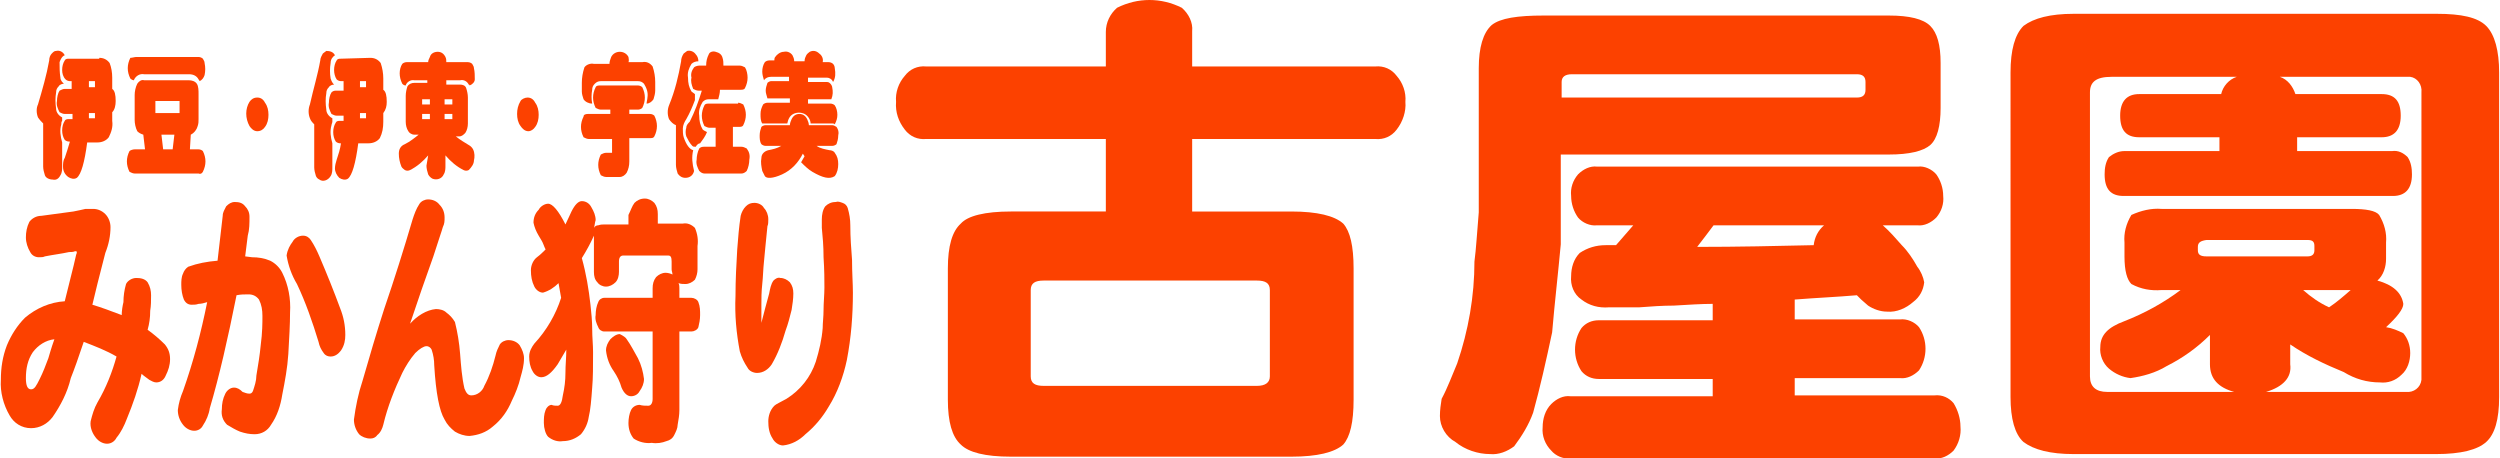 <?xml version="1.0" encoding="utf-8"?>
<!-- Generator: Adobe Illustrator 26.1.0, SVG Export Plug-In . SVG Version: 6.00 Build 0)  -->
<svg version="1.1" id="レイヤー_1" xmlns="http://www.w3.org/2000/svg" xmlns:xlink="http://www.w3.org/1999/xlink" x="0px"
	 y="0px" viewBox="0 0 289.6 53.1" style="enable-background:new 0 0 289.6 53.1;" xml:space="preserve">
<style type="text/css">
	.st0{fill:#FC4100;}
</style>
<path class="st0" d="M5.7,7c0-0.3,0.1-0.6,0.3-0.8C6.2,6,6.3,5.9,6.5,5.9c0.4-0.1,0.8,0.1,1,0.5C7.2,6.5,7,6.9,6.9,7.2
	C6.9,7.8,6.9,8.4,7,9c0,0.3,0.2,0.5,0.4,0.7c-0.2,0-0.5,0.1-0.6,0.3c-0.2,0.2-0.3,0.4-0.3,0.7c-0.1,0.6-0.1,1.2,0,1.9
	c0,0.4,0.3,0.8,0.7,1v0.4c-0.1,0.1-0.1,0.3-0.1,0.4c-0.2,0.7-0.1,1.4,0.1,2.1v2.8c0,0.3,0,0.7-0.2,1c-0.2,0.4-0.5,0.6-0.9,0.5
	c-0.4,0-0.8-0.2-0.9-0.5c-0.1-0.3-0.2-0.7-0.2-1v-5c-0.2-0.2-0.4-0.4-0.6-0.7c-0.2-0.5-0.2-1.1,0-1.5C4.9,10.4,5.4,8.7,5.7,7z
	 M11.5,6.7c0.5,0,0.9,0.2,1.2,0.6C12.9,7.8,13,8.4,13,9v1.3c0.3,0.2,0.4,0.7,0.4,1.4c0,0.5-0.1,1-0.4,1.3v1c0.1,0.7-0.1,1.3-0.4,1.9
	c-0.3,0.4-0.8,0.6-1.3,0.6h-1.2c-0.3,2.3-0.7,3.7-1.2,4.1c-0.3,0.2-0.7,0.1-1-0.1c-0.4-0.3-0.6-0.7-0.6-1.2c0-0.3,0-0.7,0.2-1
	c0.2-0.6,0.4-1.2,0.6-1.9H8c-0.2,0-0.4-0.1-0.5-0.2c-0.2-0.3-0.3-0.7-0.3-1.1c0-0.4,0.1-0.8,0.3-1.1c0.1-0.2,0.3-0.2,0.5-0.2h0.4
	v-0.6H7.5c-0.2,0-0.4-0.1-0.6-0.2c-0.2-0.4-0.4-0.8-0.3-1.3c0-0.4,0.1-0.9,0.3-1.2c0.2-0.1,0.4-0.2,0.6-0.2h0.8V9.4H8.1
	c-0.2,0-0.4-0.1-0.5-0.2C7.3,8.9,7.2,8.5,7.2,8.1c0-0.4,0.1-0.8,0.3-1.1c0.1-0.2,0.3-0.2,0.5-0.2H11.5z M11,13.7v-0.6h-0.7v0.6
	L11,13.7z M10.3,9.4v0.7H11V9.4H10.3z"/>
<path class="st0" d="M23,20.1h-7.4c-0.2,0-0.4-0.1-0.6-0.2c-0.2-0.4-0.3-0.8-0.3-1.2c0-0.4,0.1-0.8,0.3-1.2c0.1-0.1,0.4-0.2,0.6-0.2
	h1.2l-0.2-1.7c-0.3-0.1-0.5-0.2-0.7-0.4c-0.2-0.4-0.3-0.9-0.3-1.3v-2.9c0-0.4,0.1-0.9,0.3-1.3c0.2-0.3,0.5-0.5,0.8-0.4h5.2
	c0.3,0,0.7,0.1,0.9,0.4C23,10,23,10.5,23,10.9v2.9c0,0.3,0,0.5-0.1,0.8c-0.1,0.4-0.4,0.8-0.8,1L22,17.3H23c0.2,0,0.4,0.1,0.5,0.2
	c0.2,0.4,0.3,0.8,0.3,1.2c0,0.4-0.1,0.8-0.3,1.2C23.4,20.1,23.2,20.2,23,20.1z M15.8,6.6h7.2c0.2,0,0.4,0.1,0.5,0.2
	c0.1,0.2,0.2,0.3,0.2,0.5c0.1,0.5,0.1,0.9,0,1.4c-0.1,0.3-0.3,0.6-0.6,0.7c0-0.1,0-0.1-0.1-0.2c-0.2-0.4-0.6-0.6-1.1-0.6h-5.2
	c-0.5-0.1-1,0.2-1.2,0.7c-0.1,0-0.3-0.1-0.4-0.2c-0.2-0.4-0.3-0.8-0.3-1.2c0-0.4,0.1-0.8,0.3-1.2C15.3,6.7,15.6,6.6,15.8,6.6z
	 M20.8,13.1v-1.4H18v1.4H20.8z M20,17.3l0.2-1.7h-1.5l0.2,1.7H20z"/>
<path class="st0" d="M29.8,11.3c0.4,0,0.7,0.2,0.9,0.6c0.3,0.4,0.4,0.9,0.4,1.4c0,0.5-0.1,1-0.4,1.4c-0.2,0.3-0.5,0.5-0.9,0.5
	c-0.4,0-0.7-0.3-0.9-0.6c-0.5-0.9-0.5-2,0-2.8C29.1,11.5,29.4,11.3,29.8,11.3z"/>
<path class="st0" d="M37.1,7c0-0.3,0.2-0.6,0.3-0.8c0.1-0.1,0.3-0.2,0.4-0.3c0.4,0,0.8,0.1,1,0.5c-0.3,0.2-0.5,0.5-0.5,0.9
	c-0.1,0.6-0.1,1.2,0,1.8c0.1,0.3,0.2,0.5,0.4,0.7c-0.2,0-0.5,0.1-0.6,0.3c-0.2,0.2-0.3,0.4-0.3,0.7c-0.1,0.6-0.1,1.2,0,1.9
	c0,0.4,0.3,0.8,0.7,1v0.4c0,0.1-0.1,0.3-0.1,0.4c-0.2,0.7-0.1,1.4,0.1,2.1v2.8c0,0.3,0,0.7-0.2,1c-0.3,0.5-0.9,0.7-1.3,0.4
	c-0.2-0.1-0.3-0.2-0.4-0.4c-0.1-0.3-0.2-0.7-0.2-1v-5c-0.2-0.2-0.4-0.4-0.5-0.7c-0.2-0.5-0.2-1.1,0-1.6C36.3,10.3,36.8,8.7,37.1,7z
	 M42.9,6.7c0.5,0,0.9,0.2,1.2,0.6c0.2,0.6,0.3,1.2,0.3,1.8v1.3c0.3,0.2,0.4,0.7,0.4,1.4c0,0.5-0.1,0.9-0.4,1.3v1
	c0,0.7-0.1,1.3-0.4,1.9c-0.3,0.4-0.8,0.6-1.3,0.6h-1.2c-0.3,2.3-0.7,3.7-1.2,4.1c-0.3,0.2-0.7,0.1-1-0.1c-0.3-0.3-0.5-0.7-0.5-1.1
	c0-0.3,0.1-0.7,0.2-1c0.2-0.6,0.4-1.2,0.5-1.9h-0.1c-0.2,0-0.4-0.1-0.5-0.2c-0.2-0.3-0.3-0.7-0.3-1.1c0-0.4,0.1-0.8,0.3-1.1
	c0.1-0.2,0.3-0.2,0.5-0.2h0.4v-0.6h-0.8c-0.2,0-0.4-0.1-0.6-0.2c-0.2-0.4-0.4-0.8-0.3-1.3c0-0.4,0.1-0.9,0.3-1.2
	c0.2-0.2,0.4-0.2,0.6-0.2h0.8V9.4h-0.3c-0.2,0-0.4-0.1-0.5-0.2c-0.2-0.3-0.3-0.7-0.3-1.1c0-0.4,0.1-0.8,0.3-1.1
	c0.1-0.2,0.3-0.2,0.5-0.2L42.9,6.7z M42.4,13.7v-0.6h-0.7v0.6L42.4,13.7z M41.7,9.4v0.7h0.7V9.4H41.7z"/>
<path class="st0" d="M49.6,18c-0.6,0.7-1.3,1.3-2.1,1.7c-0.2,0.1-0.4,0.1-0.6,0c-0.1-0.1-0.3-0.2-0.4-0.4c-0.2-0.5-0.3-1-0.3-1.5
	c0-0.5,0.2-0.9,0.7-1.1c0.6-0.3,1.1-0.7,1.6-1.1H48c-0.3,0-0.6-0.2-0.7-0.4c-0.2-0.3-0.3-0.7-0.3-1.1v-3c0-0.4,0.1-0.8,0.2-1.1
	c0.2-0.3,0.5-0.4,0.8-0.4h1.5V9.3H48c-0.4-0.1-0.9,0.2-1,0.6c-0.2,0-0.3-0.1-0.4-0.2c-0.2-0.4-0.3-0.8-0.3-1.2
	c0-0.4,0.1-0.8,0.3-1.1c0.1-0.1,0.3-0.2,0.5-0.2h2.5c0-0.2,0.1-0.4,0.2-0.6C49.9,6.2,50.3,6,50.7,6c0.4,0,0.7,0.2,0.9,0.6
	c0.1,0.2,0.1,0.4,0.1,0.6h2.5c0.2,0,0.4,0.1,0.5,0.2c0.1,0.2,0.2,0.3,0.2,0.5C55,8.3,55,8.8,55,9.2c0,0.3-0.3,0.6-0.6,0.7
	c0,0,0-0.1-0.1-0.1c-0.2-0.4-0.6-0.6-1-0.5h-1.6v0.5h1.6c0.3,0,0.6,0.1,0.7,0.4c0.1,0.3,0.2,0.7,0.2,1.1v3c0,0.4-0.1,0.8-0.3,1.1
	c-0.2,0.2-0.4,0.4-0.7,0.4h-0.4c0.5,0.4,1,0.7,1.5,1c0.2,0.1,0.4,0.3,0.5,0.5c0.2,0.4,0.2,0.9,0.1,1.3c0,0.4-0.3,0.8-0.6,1.1
	c-0.2,0.1-0.4,0.1-0.6,0c-0.8-0.4-1.5-1-2.1-1.7v1.2c0,0.3,0,0.7-0.2,1c-0.2,0.5-0.8,0.7-1.3,0.5c-0.2-0.1-0.4-0.3-0.5-0.5
	c-0.1-0.3-0.2-0.7-0.2-1L49.6,18z M49.8,11.5h-0.9v0.6h0.9V11.5z M49.8,13.2h-0.9v0.6h0.9V13.2z M52.4,11.5h-0.9v0.6h0.9V11.5z
	 M52.4,13.2h-0.9v0.6h0.9V13.2z"/>
<path class="st0" d="M61.1,11.3c0.4,0,0.7,0.2,0.9,0.6c0.3,0.4,0.4,0.9,0.4,1.4c0,0.5-0.1,1-0.4,1.4c-0.2,0.3-0.5,0.5-0.8,0.5
	c-0.4,0-0.7-0.3-0.9-0.6c-0.3-0.4-0.4-0.9-0.4-1.4c0-0.5,0.1-1,0.4-1.5C60.4,11.5,60.8,11.3,61.1,11.3z"/>
<path class="st0" d="M68.1,13.2h2.6v-0.5h-1.1c-0.2,0-0.4-0.1-0.6-0.2c-0.2-0.4-0.3-0.8-0.3-1.2c0-0.4,0.1-0.8,0.3-1.2
	c0.1-0.2,0.3-0.2,0.6-0.2h4.3c0.2,0,0.4,0.1,0.5,0.2c0.2,0.4,0.3,0.8,0.3,1.2c0,0.4-0.1,0.8-0.3,1.2c-0.1,0.1-0.3,0.2-0.5,0.2h-1
	v0.5h2.4c0.2,0,0.4,0.1,0.5,0.2c0.2,0.4,0.3,0.8,0.3,1.2c0,0.4-0.1,0.8-0.3,1.2c-0.1,0.2-0.3,0.2-0.5,0.2h-2.4v2.7
	c0,0.5-0.1,0.9-0.3,1.3c-0.2,0.3-0.5,0.5-0.8,0.5h-1.6c-0.2,0-0.4-0.1-0.6-0.2c-0.2-0.4-0.3-0.8-0.3-1.2c0-0.4,0.1-0.8,0.3-1.2
	c0.2-0.1,0.4-0.2,0.6-0.2h0.7v-1.6h-2.7c-0.2,0-0.4-0.1-0.6-0.2c-0.2-0.4-0.3-0.8-0.3-1.2c0-0.4,0.1-0.8,0.3-1.2
	C67.6,13.3,67.8,13.2,68.1,13.2z M72.8,7.2h1.6c0.5-0.1,0.9,0.1,1.2,0.5c0.2,0.6,0.3,1.2,0.3,1.8v1c0,0.3-0.1,0.7-0.2,1
	c-0.2,0.3-0.5,0.5-0.8,0.5c0-0.2,0.1-0.5,0.1-0.7c0.1-0.6-0.1-1.1-0.4-1.6c-0.2-0.2-0.4-0.3-0.7-0.3h-4.3c-0.3,0-0.5,0.1-0.7,0.3
	c-0.2,0.2-0.3,0.4-0.3,0.7c-0.1,0.5-0.1,1.1,0,1.6c-0.4,0-0.8-0.2-1-0.5c-0.1-0.3-0.2-0.6-0.2-0.9v-1c0-0.6,0.1-1.2,0.3-1.8
	c0.2-0.3,0.7-0.5,1.1-0.4h1.8c0-0.3,0.1-0.5,0.2-0.8c0.2-0.4,0.6-0.6,1-0.6c0.4,0,0.8,0.2,1,0.6C72.8,6.7,72.9,7,72.8,7.2L72.8,7.2z
	"/>
<path class="st0" d="M78.9,7.1c0-0.3,0.1-0.6,0.3-0.9c0.1-0.1,0.3-0.2,0.4-0.3c0.4-0.1,0.8,0.1,1,0.4c0.2,0.2,0.3,0.5,0.3,0.8
	c-0.3,0-0.6,0.1-0.8,0.3c-0.3,0.5-0.5,1-0.4,1.6c0,0.6,0.1,1.1,0.4,1.6c0.1,0.1,0.3,0.2,0.4,0.3v0.7c-0.3,0.8-0.6,1.5-1,2.2
	c-0.2,0.3-0.4,0.7-0.4,1.1c0,0.3,0,0.7,0.1,1c0.3,0.9,0.7,1.4,1.1,1.5c-0.2,0.8-0.1,1.6,0.1,2.4c-0.1,0.5-0.5,0.8-1,0.8
	c-0.4,0-0.7-0.2-0.9-0.5c-0.1-0.3-0.2-0.7-0.2-1v-4.6c-0.3-0.1-0.6-0.4-0.8-0.7c-0.2-0.5-0.2-1.1,0-1.6C78.2,10.5,78.6,8.8,78.9,7.1
	z M83.4,10.4c0,0.4-0.1,0.7-0.2,1.1h-1.1c-0.3,0-0.5,0.1-0.7,0.3c-0.3,0.5-0.5,1-0.4,1.6c0,0.6,0.1,1.1,0.4,1.6
	c0.1,0.1,0.3,0.2,0.5,0.3c-0.2,0.5-0.5,0.9-0.8,1.3c-0.2,0-0.4,0.2-0.5,0.4c-0.2,0-0.3,0-0.4-0.1c-0.3-0.3-0.5-0.7-0.7-1.1
	c-0.1-0.3-0.1-0.7,0-1c0-0.3,0.2-0.5,0.4-0.7c0.6-1.2,1-2.3,1.4-3.6h-0.4c-0.2,0-0.4-0.1-0.6-0.2C80.1,9.8,80,9.4,80.1,9
	c-0.1-0.4,0-0.8,0.3-1.2c0.1-0.1,0.4-0.2,0.6-0.2h0.8c0-0.5,0.1-0.9,0.3-1.3C82.2,6,82.6,5.9,82.9,6c0.4,0.1,0.7,0.3,0.8,0.7
	c0.1,0.3,0.1,0.6,0.1,0.9h1.9c0.2,0,0.4,0.1,0.6,0.2c0.2,0.3,0.3,0.8,0.3,1.2c0,0.4-0.1,0.8-0.3,1.2c-0.1,0.2-0.3,0.2-0.6,0.2
	L83.4,10.4z M85.5,11.9c0.2,0,0.4,0.1,0.6,0.2c0.2,0.4,0.3,0.8,0.3,1.2c0,0.4-0.1,0.8-0.3,1.2c-0.1,0.2-0.3,0.2-0.6,0.2h-0.6V17h1
	c0.2,0,0.4,0.1,0.6,0.2c0.3,0.4,0.4,0.8,0.3,1.3c0,0.4-0.1,0.9-0.3,1.3c-0.2,0.2-0.4,0.3-0.6,0.3h-4.3c-0.2,0-0.4-0.1-0.6-0.3
	c-0.2-0.4-0.4-0.8-0.3-1.3c0-0.4,0.1-0.9,0.3-1.3c0.2-0.2,0.4-0.2,0.6-0.2h1.3v-2.2h-0.7c-0.2,0-0.4-0.1-0.6-0.2
	c-0.2-0.4-0.3-0.8-0.3-1.2c0-0.4,0.1-0.8,0.3-1.2c0.1-0.2,0.3-0.2,0.6-0.2H85.5z"/>
<path class="st0" d="M94.1,19.9c-0.5-0.3-0.9-0.7-1.3-1.1c0.1-0.2,0.3-0.5,0.4-0.7l-0.2-0.3c-0.5,1-1.3,1.9-2.4,2.4
	c-1.1,0.5-1.8,0.5-2,0.2c-0.1-0.2-0.2-0.4-0.3-0.6c-0.1-0.5-0.2-1-0.1-1.5c0-0.5,0.4-0.8,0.8-0.9c0.5-0.1,1-0.2,1.5-0.5h-1.8
	c-0.2,0-0.4-0.1-0.5-0.2C88,16.4,88,16,88,15.7c0-0.4,0.1-0.7,0.2-1c0.1-0.1,0.3-0.2,0.5-0.2h2.8c0-0.2,0.1-0.5,0.2-0.7
	c0.2-0.4,0.5-0.6,0.9-0.6c0.4,0,0.7,0.2,0.9,0.6c0.1,0.2,0.2,0.5,0.2,0.7h2.7c0.2,0,0.3,0.1,0.5,0.2c0.2,0.3,0.3,0.6,0.2,1
	c0,0.4-0.1,0.7-0.2,1c-0.1,0.1-0.3,0.2-0.5,0.2h-1.8c0.4,0.3,1,0.4,1.5,0.5c0.2,0,0.5,0.1,0.6,0.3c0.3,0.4,0.4,0.8,0.4,1.3
	c0,0.5-0.1,1-0.4,1.4C96.1,20.8,95.3,20.6,94.1,19.9z M88.7,10.5c0-0.3,0.1-0.6,0.2-0.9c0.1-0.1,0.3-0.2,0.4-0.2h2.1V8.9h-2.1
	c-0.3,0-0.6,0.1-0.8,0.4c-0.1-0.3-0.2-0.7-0.2-1c0-0.4,0.1-0.8,0.3-1.1c0.1-0.1,0.3-0.2,0.5-0.2h0.6c0-0.1,0-0.3,0.1-0.4
	C90,6.3,90.4,6,90.8,6c0.4-0.1,0.8,0.1,1,0.4c0.1,0.2,0.2,0.4,0.2,0.7h1.2c0-0.3,0.1-0.5,0.2-0.7c0.1-0.2,0.3-0.3,0.4-0.4
	c0.4-0.2,0.8-0.1,1.1,0.2c0.3,0.2,0.5,0.6,0.4,1H96c0.2,0,0.4,0.1,0.5,0.2c0.1,0.1,0.2,0.3,0.2,0.5c0.1,0.6,0.1,1.1-0.2,1.6
	C96.4,9.2,96.1,9,95.8,9h-2.2v0.5h2.2c0.2,0,0.3,0.1,0.4,0.2c0.1,0.1,0.2,0.3,0.2,0.4c0.1,0.5,0.1,0.9-0.1,1.4h-2.7v0.5h2.6
	c0.2,0,0.4,0.1,0.5,0.2c0.2,0.3,0.3,0.7,0.3,1.1c0,0.4-0.1,0.7-0.3,1.1c-0.1-0.1-0.2-0.1-0.3-0.1h-2.5c0-0.4-0.3-0.9-0.7-1.1
	c-0.4-0.2-0.9-0.2-1.3,0c-0.4,0.2-0.6,0.6-0.7,1.1h-2.6c-0.1,0-0.2,0-0.3,0c-0.2-0.3-0.2-0.7-0.2-1.1c0-0.4,0.1-0.7,0.3-1.1
	c0.1-0.1,0.3-0.2,0.5-0.2h2.6v-0.5h-2.6C88.8,11,88.7,10.8,88.7,10.5z"/>
<path class="st0" d="M8.2,43.8C7.8,45.5,7,47,6.1,48.3c-0.6,0.8-1.5,1.3-2.5,1.3c-1.1,0-2-0.6-2.5-1.5c-0.7-1.2-1.1-2.7-1-4.1
	c0-1.4,0.2-2.7,0.7-4c0.5-1.2,1.2-2.3,2.1-3.2c1.3-1.1,2.9-1.8,4.6-1.9c0.5-2.1,1-3.9,1.3-5.3c0-0.1,0.1-0.2,0.1-0.4
	c0-0.1-0.1-0.1-0.2-0.1c-0.2,0.1-0.5,0.1-0.7,0.1c-0.9,0.2-1.8,0.3-2.8,0.5c-0.2,0.1-0.4,0.1-0.7,0.1c-0.4,0-0.8-0.2-1-0.6
	C3.2,28.7,3,28.1,3,27.5c0-0.6,0.1-1.2,0.4-1.8c0.3-0.4,0.8-0.7,1.4-0.7l3.7-0.5c0.5-0.1,1-0.2,1.4-0.3h0.9c0.5,0,1,0.2,1.4,0.6
	c0.4,0.4,0.6,1,0.6,1.5c0,1-0.2,2-0.6,3C11.5,32,11,34,10.7,35.3c1,0.3,2.1,0.7,3.4,1.2c0-0.5,0.1-1.1,0.2-1.5
	c0-0.7,0.1-1.4,0.3-2.1c0.2-0.4,0.7-0.7,1.2-0.7c0.5,0,1,0.1,1.3,0.5c0.3,0.5,0.4,1,0.4,1.5c0,0.6,0,1.2-0.1,1.8
	c0,0.8-0.1,1.5-0.3,2.2c0.7,0.5,1.4,1.1,2,1.7c0.4,0.5,0.6,1,0.6,1.7c0,0.7-0.2,1.3-0.5,1.9c-0.2,0.5-0.6,0.8-1.1,0.8
	c-0.3,0-0.6-0.2-0.8-0.3c-0.4-0.3-0.7-0.5-0.9-0.7c-0.4,1.8-1,3.5-1.7,5.2c-0.3,0.8-0.7,1.6-1.2,2.2c-0.2,0.4-0.6,0.7-1.1,0.7
	c-0.5,0-1-0.3-1.3-0.7c-0.4-0.5-0.7-1.2-0.6-1.9c0.2-0.8,0.4-1.5,0.8-2.2c1-1.7,1.7-3.5,2.2-5.3c-1.2-0.7-2.5-1.2-3.8-1.7
	C9.1,41.4,8.6,42.8,8.2,43.8z M3.8,40.8c-0.6,0.9-0.8,1.9-0.8,3c0,0.9,0.2,1.3,0.6,1.3s0.6-0.4,1-1.2c0.4-0.8,0.7-1.6,1-2.4
	c0.1-0.3,0.3-1.1,0.7-2.2C5.3,39.4,4.4,40,3.8,40.8z"/>
<path class="st0" d="M29.2,29.8c0.7,0,1.4,0.1,2.1,0.4c0.6,0.3,1.1,0.8,1.4,1.4c0.7,1.4,1,3,0.9,4.6c0,1.4-0.1,3-0.2,4.8
	c-0.1,1.6-0.4,3.2-0.7,4.7c-0.2,1.3-0.6,2.5-1.3,3.5c-0.4,0.7-1.1,1.1-1.9,1.1c-0.6,0-1.1-0.1-1.7-0.3c-0.5-0.2-1-0.5-1.5-0.8
	c-0.5-0.5-0.7-1.1-0.6-1.8c0-0.6,0.1-1.2,0.4-1.8c0.2-0.4,0.6-0.7,1-0.7c0.4,0,0.7,0.2,1,0.5c0.3,0.1,0.5,0.2,0.8,0.2
	c0.2,0,0.3-0.1,0.4-0.3c0.2-0.6,0.4-1.2,0.4-1.8c0.2-1.2,0.4-2.4,0.5-3.5c0.2-1.5,0.2-2.6,0.2-3.4c0-0.7-0.1-1.3-0.4-1.9
	c-0.3-0.4-0.7-0.6-1.2-0.6c-0.5,0-0.9,0-1.4,0.1c-1,5-2,9.4-3.1,13.1c-0.1,0.7-0.4,1.4-0.8,2c-0.2,0.4-0.6,0.6-1,0.6
	c-0.5,0-1-0.3-1.3-0.7c-0.4-0.5-0.6-1.1-0.6-1.7c0.1-0.8,0.3-1.5,0.6-2.2c1.2-3.4,2.1-6.8,2.8-10.3H24c-0.3,0.1-0.7,0.2-1,0.2
	c-0.3,0.1-0.5,0.1-0.8,0.1c-0.4,0-0.7-0.2-0.9-0.6c-0.2-0.5-0.3-1.1-0.3-1.7c0-0.4,0-0.9,0.2-1.3c0.1-0.3,0.3-0.6,0.6-0.8
	c1.1-0.4,2.2-0.6,3.4-0.7c0.2-1.8,0.4-3.5,0.6-5.2c0-0.4,0.2-0.7,0.4-1.1c0.3-0.3,0.6-0.5,1-0.5c0.5,0,0.9,0.1,1.2,0.5
	c0.3,0.3,0.5,0.7,0.5,1.2c0,0.8,0,1.5-0.2,2.2c-0.1,0.8-0.2,1.6-0.3,2.4L29.2,29.8z M33.9,28c0.2-0.4,0.7-0.7,1.2-0.7
	c0.4,0,0.7,0.2,0.9,0.5c0.4,0.6,0.7,1.2,1,1.9c0.9,2.1,1.7,4.1,2.4,6c0.4,1,0.6,2,0.6,3.1c0,0.6-0.1,1.2-0.5,1.8
	c-0.3,0.4-0.7,0.7-1.2,0.7c-0.3,0-0.6-0.1-0.8-0.4c-0.3-0.4-0.5-0.8-0.6-1.3c-0.7-2.3-1.5-4.6-2.5-6.7c-0.6-1-1-2.1-1.2-3.3
	C33.3,28.9,33.6,28.4,33.9,28z"/>
<path class="st0" d="M50.5,35.8c0.4,0,0.9,0.1,1.2,0.4c0.4,0.3,0.7,0.6,1,1.1c0.3,1.2,0.5,2.4,0.6,3.7c0.1,1.3,0.2,2.7,0.5,4
	c0.2,0.5,0.4,0.8,0.8,0.8c0.7,0,1.3-0.5,1.5-1.1c0.6-1.1,1-2.3,1.3-3.5c0.1-0.5,0.3-0.9,0.5-1.3c0.2-0.3,0.6-0.5,1-0.5
	c0.5,0,1,0.2,1.3,0.6c0.3,0.5,0.5,1,0.5,1.5c0,0.8-0.2,1.5-0.4,2.2c-0.2,0.9-0.6,1.9-1,2.7c-0.5,1.2-1.2,2.2-2.2,3
	c-0.8,0.7-1.7,1-2.7,1.1c-0.6,0-1.2-0.2-1.7-0.5c-0.5-0.4-0.9-0.8-1.2-1.4c-0.6-1-1-3-1.2-6.3c0-0.6-0.1-1.2-0.3-1.8
	c-0.1-0.2-0.3-0.4-0.6-0.4c-0.3,0-0.8,0.3-1.3,0.8c-0.6,0.7-1.1,1.5-1.5,2.3c-0.9,1.9-1.7,3.9-2.2,6c-0.1,0.4-0.3,0.9-0.7,1.2
	c-0.2,0.3-0.5,0.4-0.8,0.4c-0.5,0-1-0.2-1.3-0.5c-0.4-0.5-0.6-1.1-0.6-1.7c0.2-1.5,0.5-3,1-4.5c0.8-2.8,1.6-5.5,2.5-8.3
	c1.2-3.5,2.3-7,3.3-10.4c0.2-0.6,0.4-1.2,0.8-1.8c0.2-0.3,0.6-0.5,1-0.5c0.5,0,1,0.2,1.3,0.6c0.4,0.4,0.6,0.9,0.6,1.5
	c0,0.4,0,0.7-0.2,1.1c-0.1,0.4-0.5,1.5-1.1,3.4c-0.9,2.5-1.8,5.1-2.7,7.8C48.3,36.6,49.4,35.9,50.5,35.8z"/>
<path class="st0" d="M73.5,23.5c0.3-0.3,0.7-0.5,1.2-0.5c0.4,0,0.8,0.2,1.1,0.5c0.3,0.4,0.4,0.8,0.4,1.3v1.1h2.9
	c0.5-0.1,1,0.1,1.4,0.5c0.3,0.7,0.4,1.4,0.3,2.1v2.7c0,0.4-0.1,0.8-0.3,1.2c-0.3,0.3-0.7,0.5-1.1,0.5c-0.3,0-0.5,0-0.8-0.1
	c0.1,0.2,0.1,0.4,0.1,0.6v1.1h1.4c0.3,0,0.7,0.2,0.8,0.5c0.2,0.5,0.2,1,0.2,1.5c0,0.5-0.1,1-0.2,1.4c-0.1,0.3-0.5,0.5-0.8,0.5h-1.4
	v9.1c0,0.6-0.1,1.1-0.2,1.7c0,0.4-0.2,0.8-0.4,1.2c-0.2,0.4-0.5,0.6-0.9,0.7c-0.5,0.2-1.1,0.3-1.7,0.2c-0.7,0.1-1.5-0.1-2.1-0.5
	c-0.4-0.5-0.6-1.1-0.6-1.8c0-0.5,0.1-1.1,0.3-1.5c0.2-0.4,0.6-0.6,1-0.6c0.3,0.1,0.7,0.1,1,0.1c0.3,0,0.5-0.3,0.5-0.8v-7.8H70
	c-0.3,0-0.6-0.2-0.7-0.5c-0.2-0.4-0.4-0.9-0.3-1.4c0-0.5,0.1-1.1,0.3-1.5c0.1-0.3,0.4-0.5,0.7-0.5h5.6v-1.1c0-0.5,0.1-0.9,0.4-1.3
	c0.3-0.3,0.7-0.5,1.1-0.5c0.3,0,0.6,0.1,0.8,0.2c0-0.2-0.1-0.4-0.1-0.6v-0.9c0-0.5-0.1-0.7-0.4-0.7h-5.2c-0.3,0-0.5,0.2-0.5,0.7v1.2
	c0,0.4-0.1,0.9-0.4,1.2c-0.3,0.3-0.7,0.5-1.1,0.5c-0.4,0-0.8-0.2-1-0.5c-0.3-0.3-0.4-0.7-0.4-1.2v-4.2c-0.4,0.9-0.9,1.8-1.4,2.6
	c0.5,1.8,0.8,3.6,1,5.4c0.1,0.9,0.2,1.9,0.2,2.8c0,1,0.1,1.8,0.1,2.7c0,1.6,0,3-0.1,4.1c-0.1,1.4-0.2,2.6-0.4,3.4
	c-0.1,0.7-0.4,1.4-0.9,2c-0.6,0.5-1.3,0.8-2.1,0.8c-0.6,0.1-1.2-0.1-1.7-0.5C63.2,50.3,63,49.6,63,49c0-0.5,0-1,0.2-1.5
	c0.1-0.3,0.4-0.6,0.7-0.6c0.2,0.1,0.5,0.1,0.7,0.1c0.3,0,0.5-0.4,0.6-1.2c0.2-0.9,0.3-1.7,0.3-2.6c0-0.9,0.1-1.8,0.1-2.7
	c-0.3,0.5-0.6,1-1,1.7c-0.7,1-1.3,1.5-1.9,1.5c-0.4,0-0.8-0.3-1-0.7c-0.3-0.5-0.4-1.1-0.4-1.7c0-0.6,0.3-1.1,0.6-1.5
	c1.4-1.5,2.5-3.4,3.1-5.3c-0.1-0.6-0.2-1.1-0.3-1.7c-0.5,0.5-1.1,0.9-1.8,1.1c-0.4,0-0.8-0.3-1-0.7c-0.3-0.6-0.4-1.2-0.4-1.9
	c0-0.6,0.3-1.2,0.7-1.5c0.4-0.3,0.7-0.6,1-0.9c-0.2-0.4-0.3-0.8-0.5-1.1c-0.1-0.2-0.2-0.3-0.3-0.5c-0.3-0.5-0.5-1-0.6-1.5
	c0-0.6,0.2-1.1,0.6-1.5c0.2-0.4,0.7-0.7,1.1-0.7c0.5,0,1.2,0.8,2,2.4c0.3-0.6,0.5-1.1,0.7-1.5c0.4-0.8,0.8-1.2,1.2-1.2
	c0.5,0,0.9,0.3,1.1,0.7c0.3,0.5,0.5,1,0.5,1.5c-0.1,0.3-0.1,0.6-0.2,0.9c0.1-0.2,0.3-0.3,0.5-0.3c0.3-0.1,0.5-0.1,0.8-0.1h2.7v-1.1
	C73.1,24.3,73.2,23.9,73.5,23.5z M72.6,39.3c0.5,0.7,0.9,1.5,1.3,2.2c0.4,0.8,0.6,1.6,0.7,2.4c0,0.5-0.2,1-0.5,1.4
	c-0.2,0.4-0.6,0.6-1,0.6c-0.4,0-0.8-0.3-1.1-1c-0.2-0.7-0.5-1.3-0.9-1.9c-0.5-0.7-0.8-1.5-0.9-2.4c0-0.5,0.2-0.9,0.5-1.3
	c0.3-0.3,0.7-0.6,1.1-0.6C72.2,38.9,72.5,39.1,72.6,39.3z"/>
<path class="st0" d="M89.1,34c0.1-0.5,0.2-1.1,0.5-1.5c0.2-0.2,0.5-0.4,0.8-0.3c0.4,0,0.8,0.2,1.1,0.5c0.3,0.4,0.4,0.8,0.4,1.3
	c0,0.6-0.1,1.3-0.2,1.9c-0.2,0.8-0.4,1.6-0.7,2.4c-0.4,1.4-0.9,2.7-1.6,3.9c-0.4,0.6-1,1-1.7,1c-0.4,0-0.9-0.2-1.1-0.6
	c-0.4-0.6-0.7-1.2-0.9-1.9c-0.4-2.1-0.6-4.2-0.5-6.4c0-1.9,0.1-3.7,0.2-5.4c0.1-1.3,0.2-2.6,0.4-3.9c0.1-0.4,0.3-0.8,0.6-1.1
	c0.3-0.3,0.6-0.4,1-0.4c0.4,0,0.9,0.2,1.1,0.6c0.3,0.3,0.5,0.8,0.5,1.3c0,0.3,0,0.6-0.1,0.8c-0.2,1.8-0.3,3.2-0.4,4.1
	s-0.1,1.7-0.2,2.6s-0.1,1.7-0.1,2.4v2.1C88.5,36.2,88.8,35.1,89.1,34z M97.6,23.5c0.3,0.1,0.5,0.3,0.6,0.6c0.2,0.7,0.3,1.3,0.3,2
	c0,1.4,0.1,2.7,0.2,4c0,1.5,0.1,2.8,0.1,3.8c0,2.6-0.2,5.2-0.7,7.8c-0.4,1.9-1.1,3.8-2.1,5.4c-0.7,1.2-1.6,2.3-2.7,3.2
	c-0.7,0.7-1.6,1.2-2.6,1.3c-0.5,0-1-0.4-1.2-0.8c-0.4-0.6-0.5-1.3-0.5-2c0-0.6,0.2-1.3,0.7-1.8c0.2-0.2,0.7-0.4,1.4-0.8
	c1.6-1,2.8-2.5,3.4-4.3c0.4-1.3,0.7-2.6,0.8-3.9c0-0.6,0.1-1.3,0.1-2.1s0.1-1.8,0.1-2.6s0-2-0.1-3.5c0-1.3-0.1-2.4-0.2-3.4v-1
	c0-0.5,0.1-1.1,0.4-1.5c0.3-0.3,0.7-0.5,1.2-0.5C97.1,23.3,97.3,23.4,97.6,23.5z"/>
<path class="st0" d="M129.4,0.9c2.4-1.2,5.1-1.2,7.5,0c0.8,0.7,1.3,1.7,1.2,2.7v4.1h21.2c1-0.1,1.9,0.3,2.5,1.1c0.7,0.8,1.1,1.9,1,3
	c0.1,1.1-0.3,2.3-1,3.2c-0.6,0.8-1.5,1.2-2.5,1.1h-21.2v8.4h11.5c3,0,5,0.5,6,1.4c0.8,0.9,1.2,2.6,1.2,5.2v15.2
	c0,2.6-0.4,4.3-1.2,5.2c-1,0.9-3,1.4-6,1.4h-32.5c-3,0-4.9-0.5-5.8-1.4c-1-0.9-1.5-2.6-1.5-5.2V31.1c0-2.6,0.5-4.3,1.5-5.2
	c0.8-0.9,2.8-1.4,5.8-1.4h11v-8.4h-20.8c-1,0.1-1.9-0.3-2.5-1.1c-0.7-0.9-1.1-2-1-3.2c-0.1-1.1,0.3-2.2,1-3c0.6-0.8,1.5-1.2,2.5-1.1
	h20.8v-4C128.1,2.6,128.6,1.6,129.4,0.9z M119.4,33.6v10c0,0.8,0.5,1.1,1.5,1.1h24.7c1,0,1.5-0.4,1.5-1.1v-10c0-0.8-0.5-1.1-1.5-1.1
	h-24.7C119.9,32.5,119.4,32.8,119.4,33.6z"/>
<path class="st0" d="M223.6,3c0.8,0.8,1.2,2.2,1.2,4.3v5.2c0,2.1-0.4,3.6-1.2,4.3s-2.4,1.1-4.8,1.1h-38v10.4
	c-0.3,3.3-0.7,6.7-1,10.2c-0.7,3.3-1.4,6.4-2.2,9.3c-0.5,1.4-1.3,2.7-2.2,3.9c-0.8,0.6-1.8,1-2.8,0.9c-1.4,0-2.9-0.5-4-1.4
	c-1.1-0.6-1.8-1.8-1.8-3c0-0.7,0.1-1.4,0.2-2c0.7-1.3,1.2-2.7,1.8-4.1c1.3-3.8,2-7.8,2-11.8c0.2-1.5,0.3-3.4,0.5-5.7V7.9
	c0-2.4,0.5-4.1,1.5-5c1-0.8,3-1.1,6-1.1h40C221.2,1.8,222.8,2.2,223.6,3z M224.3,20.2c0.5,0.7,0.8,1.6,0.8,2.5
	c0.1,0.9-0.2,1.8-0.8,2.5c-0.6,0.6-1.4,1-2.2,0.9h-4c0.8,0.7,1.5,1.5,2.2,2.3c0.7,0.7,1.3,1.6,1.8,2.5c0.4,0.5,0.7,1.2,0.8,1.8
	c-0.1,0.9-0.5,1.7-1.3,2.3c-0.8,0.7-1.9,1.2-3,1.1c-0.8,0-1.6-0.3-2.2-0.7l-0.8-0.7l-0.5-0.5c-2.3,0.2-4.7,0.3-7.2,0.5V37h12.2
	c0.8-0.1,1.7,0.3,2.2,0.9c1,1.5,1,3.5,0,5c-0.6,0.6-1.4,1-2.2,0.9h-12.2v2h16.2c0.9-0.1,1.7,0.3,2.2,0.9c0.5,0.8,0.8,1.8,0.8,2.7
	c0.1,1-0.2,2-0.8,2.8c-0.6,0.6-1.4,1-2.2,0.9h-42.2c-0.8,0.1-1.7-0.3-2.2-0.9c-0.7-0.7-1.1-1.7-1-2.7c0-1,0.3-2,1-2.7
	c0.6-0.6,1.4-1,2.2-0.9h16.5v-2h-13.2c-0.8,0-1.5-0.3-2-0.9c-1-1.5-1-3.5,0-5c0.5-0.6,1.2-0.9,2-0.9h13.2v-1.9
	c-1.3,0-2.8,0.1-4.5,0.2c-1.3,0-2.7,0.1-4,0.2h-3.5c-1.2,0.1-2.3-0.2-3.2-0.9c-0.9-0.6-1.3-1.7-1.2-2.7c0-1,0.3-2,1-2.7
	c0.9-0.6,1.9-0.9,3-0.9h1.2l2-2.3h-4.2c-0.8,0.1-1.7-0.3-2.2-0.9c-0.5-0.7-0.8-1.6-0.8-2.5c-0.1-0.9,0.2-1.8,0.8-2.5
	c0.6-0.6,1.4-1,2.2-0.9h37.2C222.9,19.2,223.8,19.6,224.3,20.2L224.3,20.2z M180.9,9.5v1.8h34.2c0.7,0,1-0.3,1-0.9V9.5
	c0-0.6-0.3-0.9-1-0.9h-33C181.3,8.6,180.9,8.9,180.9,9.5z M196.6,28.6c4.7,0,9.2-0.1,13.5-0.2c0.1-0.9,0.5-1.7,1.2-2.3h-12.8
	C197.9,26.9,197.3,27.7,196.6,28.6z"/>
<path class="st0" d="M282.3,1.6c2.8,0,4.7,0.4,5.7,1.4s1.5,2.9,1.5,5.4v37.6c0,2.6-0.5,4.3-1.5,5.2s-2.9,1.4-5.8,1.4h-42
	c-2.7,0-4.6-0.5-5.8-1.4c-1-0.9-1.5-2.7-1.5-5.2V8.4c0-2.6,0.5-4.4,1.5-5.4c1.2-0.9,3.1-1.4,5.8-1.4L282.3,1.6z M242.1,10.7v32.9
	c0,1.2,0.7,1.8,2,1.8h14.7c-1.8-0.5-2.8-1.5-2.8-3.2v-3.4c-1.5,1.5-3.2,2.7-5,3.6c-1.3,0.8-2.8,1.2-4.2,1.4
	c-0.9-0.1-1.8-0.5-2.5-1.1c-0.7-0.6-1.1-1.6-1-2.5c0-1.4,0.9-2.3,2.8-3c2.3-0.9,4.5-2.1,6.5-3.6h-2.2c-1.2,0.1-2.4-0.1-3.5-0.7
	c-0.5-0.5-0.8-1.5-0.8-3.2v-1.6c-0.1-1.1,0.2-2.2,0.8-3.2c1.1-0.5,2.3-0.8,3.5-0.7h22c1.7,0,2.8,0.2,3.2,0.7c0.6,1,0.9,2.1,0.8,3.2
	V30c0,0.9-0.3,1.9-1,2.5c1.8,0.5,2.8,1.4,3,2.7c0,0.6-0.7,1.5-2,2.7c0.7,0.1,1.4,0.4,2,0.7c0.5,0.6,0.8,1.4,0.8,2.3
	c0,0.9-0.3,1.9-1,2.5c-0.7,0.7-1.6,1-2.5,0.9c-1.5,0-2.9-0.4-4.2-1.2c-2.2-0.9-4.3-1.9-6.2-3.2v2.3c0.2,1.5-0.8,2.6-2.8,3.2h16.2
	c0.9,0.1,1.7-0.5,1.8-1.4c0,0,0,0,0,0c0-0.1,0-0.3,0-0.4V10.7c0.1-0.9-0.5-1.7-1.3-1.8c-0.1,0-0.3,0-0.4,0h-14.7
	c0.9,0.3,1.5,1.1,1.8,2h10c1.5,0,2.2,0.8,2.2,2.5s-0.8,2.5-2.2,2.5h-9.8v1.6h11c0.7-0.1,1.3,0.2,1.8,0.7c0.4,0.6,0.5,1.3,0.5,2
	c0,1.7-0.8,2.5-2.2,2.5h-31.2c-1.5,0-2.2-0.8-2.2-2.5c0-0.7,0.1-1.4,0.5-2c0.5-0.4,1.1-0.7,1.8-0.7h11v-1.6h-9.3
	c-1.5,0-2.2-0.8-2.2-2.5c0-1.7,0.8-2.5,2.2-2.5h9.5c0.2-0.9,0.9-1.7,1.8-2h-14.5C242.8,8.9,242.1,9.5,242.1,10.7z M254.6,28.6V29
	c0,0.5,0.3,0.7,1,0.7h11.7c0.5,0,0.8-0.2,0.8-0.7v-0.5c0-0.5-0.2-0.7-0.8-0.7h-11.7C254.9,27.9,254.6,28.1,254.6,28.6L254.6,28.6z
	 M269.8,35.6c0.9-0.6,1.7-1.3,2.5-2h-5.5C267.7,34.4,268.7,35.1,269.8,35.6L269.8,35.6z"/>
</svg>
